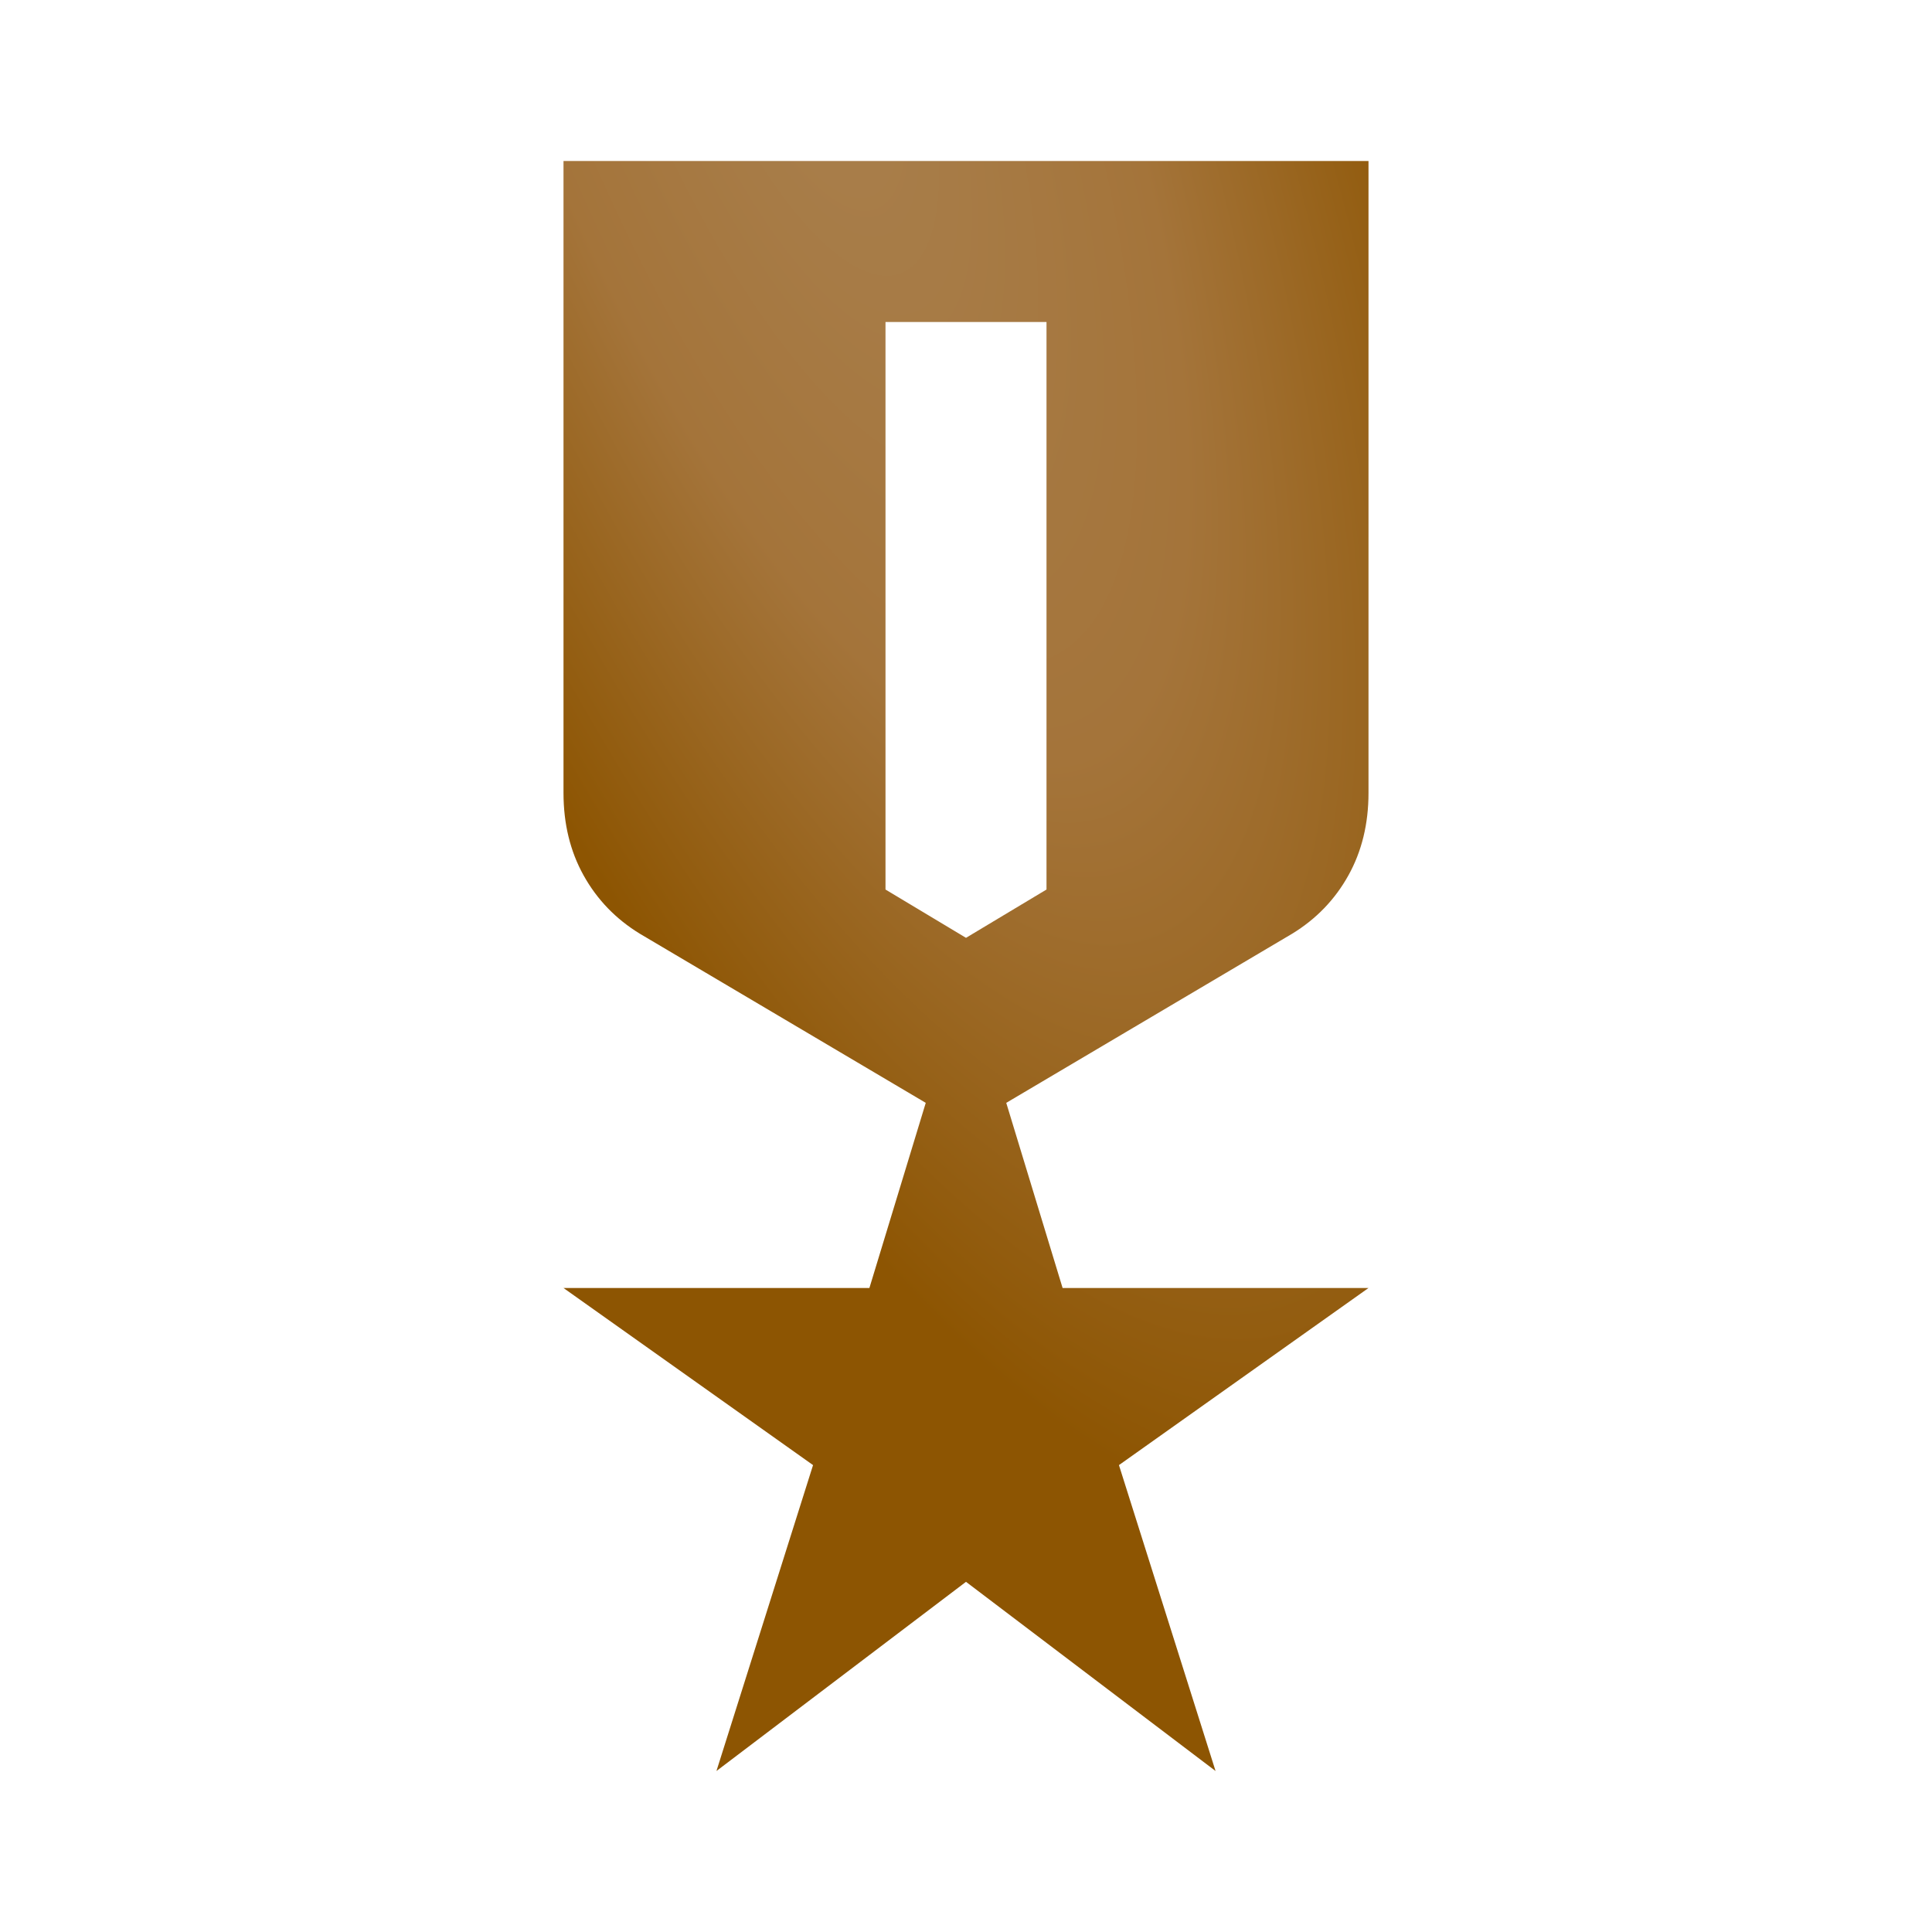 <svg width="24" height="24" viewBox="0 0 24 24" fill="none" xmlns="http://www.w3.org/2000/svg">
<mask id="mask0_512_36434" style="mask-type:alpha" maskUnits="userSpaceOnUse" x="0" y="0" width="24" height="24">
<rect width="24" height="24" fill="#620035"/>
</mask>
<g mask="url(#mask0_512_36434)">
<path d="M7 2H17V9.85C17 10.233 16.917 10.575 16.75 10.875C16.583 11.175 16.35 11.417 16.05 11.6L12.5 13.7L13.2 16H17L13.9 18.2L15.1 22L12 19.65L8.9 22L10.1 18.2L7 16H10.8L11.5 13.7L7.95 11.6C7.65 11.417 7.417 11.175 7.25 10.875C7.083 10.575 7 10.233 7 9.85V2ZM11 4V11.05L12 11.65L13 11.05V4H11Z" fill="url(#paint0_radial_512_36434)"/>
</g>
<defs>
<radialGradient id="paint0_radial_512_36434" cx="0" cy="0" r="1" gradientUnits="userSpaceOnUse" gradientTransform="translate(9.875 -0.238) rotate(69.491) scale(20.337 6.979)">
<stop stop-color="#A9804E"/>
<stop offset="0.505" stop-color="#A4743A"/>
<stop offset="1" stop-color="#8D5502"/>
</radialGradient>
</defs>
</svg>
